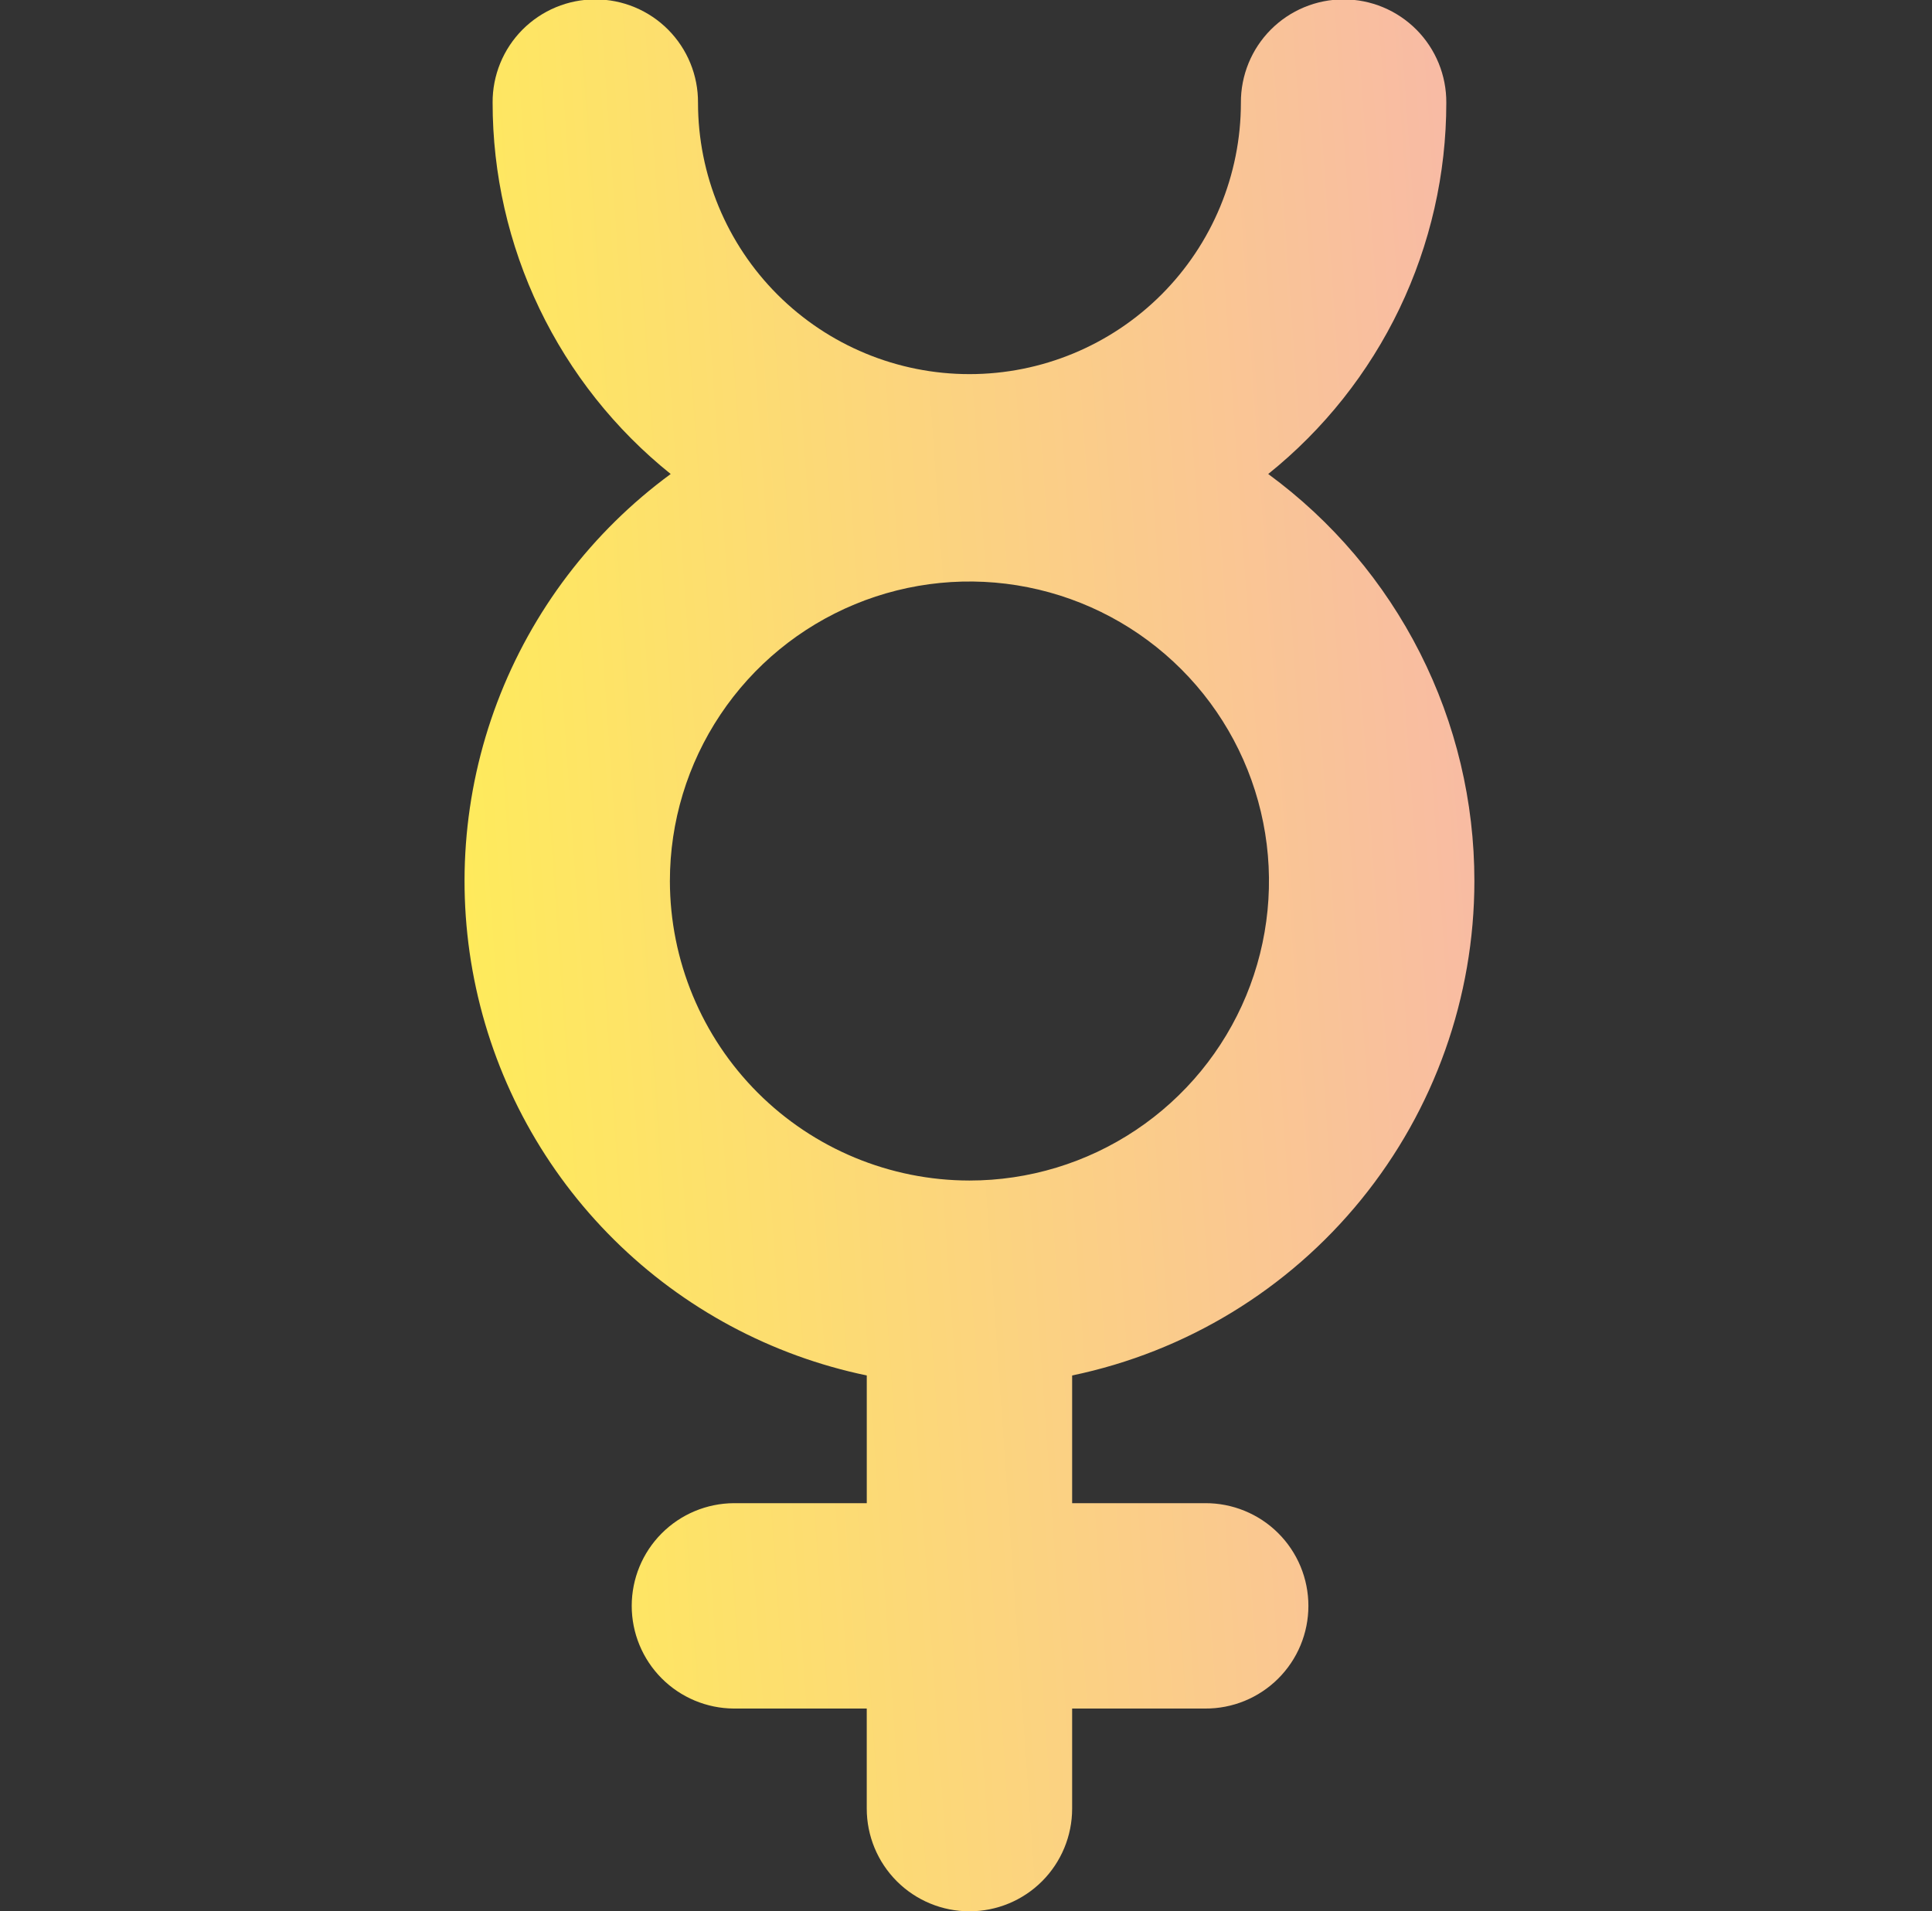 <svg width="94" height="93" viewBox="0 0 94 93" fill="none" xmlns="http://www.w3.org/2000/svg">
<rect x="0" y="0" width="94" height="93" fill="#333333" stroke="none"/>
<g clip-path="url(#clip0_3602_11970)">
<path d="M71.735 42.868C71.737 39.011 70.831 35.208 69.088 31.767C67.345 28.326 64.816 25.344 61.704 23.064C64.409 20.893 66.591 18.142 68.091 15.015C69.59 11.888 70.369 8.465 70.369 4.997C70.373 4.338 70.246 3.685 69.997 3.075C69.748 2.466 69.38 1.911 68.916 1.444C68.451 0.977 67.899 0.606 67.291 0.353C66.683 0.1 66.031 -0.03 65.372 -0.03C64.713 -0.03 64.061 0.1 63.453 0.353C62.845 0.606 62.292 0.977 61.828 1.444C61.364 1.911 60.996 2.466 60.747 3.075C60.498 3.685 60.371 4.338 60.375 4.997C60.375 8.5 58.984 11.859 56.507 14.336C54.03 16.812 50.671 18.204 47.168 18.204C43.665 18.204 40.306 16.812 37.829 14.336C35.352 11.859 33.961 8.5 33.961 4.997C33.965 4.338 33.839 3.685 33.589 3.075C33.34 2.466 32.972 1.911 32.508 1.444C32.044 0.977 31.491 0.606 30.883 0.353C30.275 0.1 29.623 -0.03 28.964 -0.03C28.305 -0.03 27.653 0.1 27.045 0.353C26.437 0.606 25.885 0.977 25.42 1.444C24.956 1.911 24.588 2.466 24.339 3.075C24.09 3.685 23.963 4.338 23.968 4.997C23.967 8.465 24.746 11.888 26.245 15.015C27.745 18.142 29.927 20.893 32.632 23.064C28.803 25.874 25.872 29.734 24.191 34.176C22.511 38.618 22.154 43.452 23.163 48.092C24.172 52.733 26.505 56.982 29.879 60.324C33.252 63.667 37.522 65.96 42.172 66.927V73.141H35.703C34.383 73.149 33.119 73.679 32.189 74.615C31.258 75.551 30.736 76.817 30.736 78.138C30.736 79.457 31.258 80.724 32.189 81.66C33.119 82.596 34.383 83.126 35.703 83.134H42.171V88.003C42.171 89.328 42.697 90.599 43.634 91.537C44.571 92.474 45.842 93 47.167 93C48.493 93 49.764 92.474 50.701 91.537C51.638 90.599 52.164 89.328 52.164 88.003V83.134H58.632C59.291 83.138 59.944 83.012 60.553 82.763C61.163 82.513 61.718 82.146 62.185 81.681C62.652 81.217 63.023 80.665 63.276 80.057C63.529 79.448 63.659 78.796 63.659 78.138C63.659 77.479 63.529 76.827 63.276 76.218C63.023 75.61 62.652 75.058 62.185 74.594C61.718 74.129 61.163 73.762 60.553 73.513C59.944 73.263 59.291 73.137 58.632 73.141H52.164V66.927C57.694 65.776 62.659 62.756 66.223 58.374C69.788 53.993 71.734 48.517 71.735 42.868ZM32.593 42.868C32.593 39.986 33.448 37.168 35.05 34.772C36.651 32.375 38.927 30.507 41.59 29.404C44.253 28.301 47.184 28.012 50.011 28.575C52.838 29.137 55.434 30.525 57.473 32.563C59.511 34.601 60.899 37.198 61.461 40.025C62.024 42.852 61.735 45.783 60.632 48.446C59.529 51.109 57.661 53.385 55.264 54.986C52.867 56.588 50.05 57.442 47.167 57.442C43.303 57.438 39.599 55.901 36.867 53.169C34.135 50.437 32.598 46.732 32.593 42.868Z" fill="url(#paint0_linear_3602_11970)"/>
</g>
<defs>
<linearGradient id="paint0_linear_3602_11970" x1="22.602" y1="93" x2="78.005" y2="89.103" gradientUnits="userSpaceOnUse">
<stop stop-color="#FFEE57"/>
<stop offset="1" stop-color="#F8B9A7"/>
</linearGradient>
<clipPath id="clip0_3602_11970">
<rect width="93" height="93" fill="white" transform="translate(0.668)"/>
</clipPath>
</defs>
</svg>
